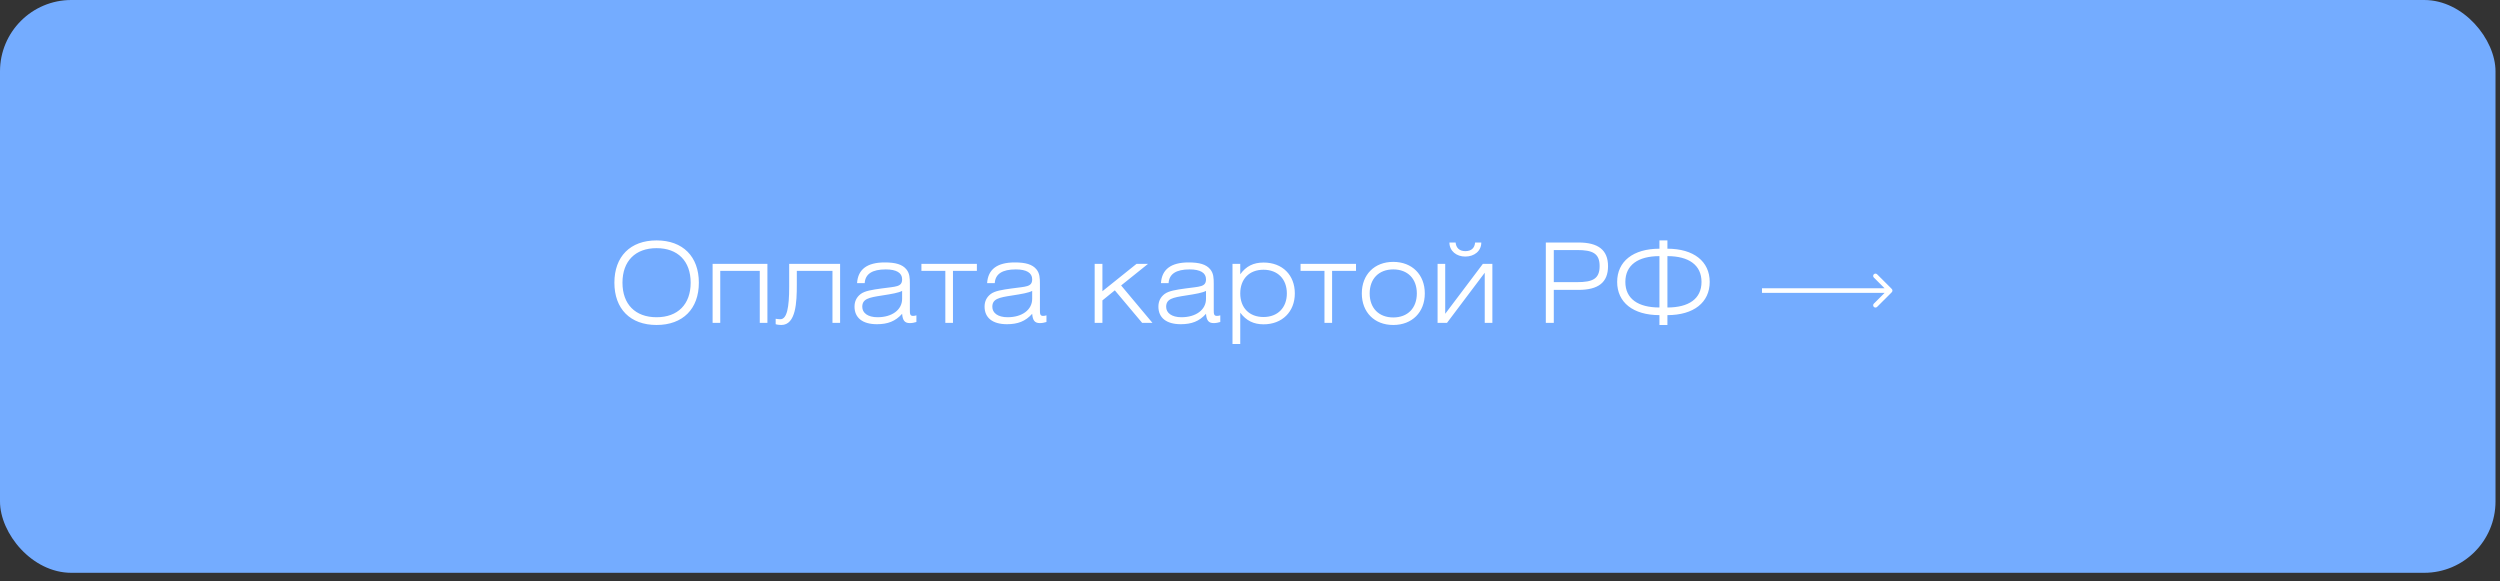 <?xml version="1.0" encoding="UTF-8"?> <svg xmlns="http://www.w3.org/2000/svg" width="271" height="63" viewBox="0 0 271 63" fill="none"><rect x="0" y="0" width="271" height="63" fill="#333333" stroke="none"/> <rect width="270.513" height="62.092" rx="7.734" fill="#74ACFF"></rect> <path d="M71.172 34.388C73.476 34.388 74.868 32.984 74.868 30.644C74.868 28.304 73.476 26.9 71.172 26.9C68.868 26.9 67.476 28.304 67.476 30.644C67.476 32.984 68.868 34.388 71.172 34.388ZM75.756 30.644C75.756 33.476 74.028 35.228 71.172 35.228C68.316 35.228 66.6 33.476 66.6 30.644C66.6 27.812 68.316 26.06 71.172 26.06C74.028 26.06 75.756 27.812 75.756 30.644ZM77.247 35V28.604H83.187V35H82.359V29.36H78.075V35H77.247ZM86.375 29.36V30.872C86.375 32.72 86.291 35.228 84.695 35.228C84.515 35.228 84.263 35.204 84.083 35.144V34.556C84.251 34.592 84.503 34.604 84.587 34.604C85.307 34.604 85.547 33.332 85.547 31.1V28.604H91.067V35H90.239V29.36H86.375ZM97.79 31.532C97.418 31.736 96.674 31.868 95.582 32.036C94.178 32.252 93.47 32.396 93.47 33.26C93.47 33.92 94.07 34.388 95.126 34.388C96.698 34.388 97.79 33.584 97.79 32.396V31.532ZM99.338 34.184V34.904C99.11 34.976 98.87 35.024 98.63 35.024C98.066 35.024 97.85 34.736 97.79 34.016C97.058 34.832 96.23 35.144 95.054 35.144C93.482 35.144 92.63 34.436 92.63 33.236C92.63 32.66 92.858 32.204 93.302 31.868C93.758 31.532 94.514 31.412 95.57 31.268C97.118 31.052 97.79 31.124 97.79 30.272C97.79 29.576 97.178 29.204 96.014 29.204C94.55 29.204 93.794 29.696 93.734 30.692H92.906C93.002 29.192 93.998 28.448 95.906 28.448C97.058 28.448 97.814 28.652 98.258 29.204C98.606 29.636 98.63 30.128 98.63 30.776V33.608C98.63 34.028 98.642 34.244 98.978 34.244C99.074 34.244 99.194 34.232 99.338 34.184ZM103.302 35H102.474V29.36H99.882V28.604H105.894V29.36H103.302V35ZM111.888 31.532C111.516 31.736 110.772 31.868 109.68 32.036C108.276 32.252 107.568 32.396 107.568 33.26C107.568 33.92 108.168 34.388 109.224 34.388C110.796 34.388 111.888 33.584 111.888 32.396V31.532ZM113.436 34.184V34.904C113.208 34.976 112.968 35.024 112.728 35.024C112.164 35.024 111.948 34.736 111.888 34.016C111.156 34.832 110.328 35.144 109.152 35.144C107.58 35.144 106.728 34.436 106.728 33.236C106.728 32.66 106.956 32.204 107.4 31.868C107.856 31.532 108.612 31.412 109.668 31.268C111.216 31.052 111.888 31.124 111.888 30.272C111.888 29.576 111.276 29.204 110.112 29.204C108.648 29.204 107.892 29.696 107.832 30.692H107.004C107.1 29.192 108.096 28.448 110.004 28.448C111.156 28.448 111.912 28.652 112.356 29.204C112.704 29.636 112.728 30.128 112.728 30.776V33.608C112.728 34.028 112.74 34.244 113.076 34.244C113.172 34.244 113.292 34.232 113.436 34.184ZM118.662 35V28.604H119.502V31.568L123.198 28.604H124.446L121.53 30.944L124.926 35H123.81L120.846 31.472L119.502 32.564V35H118.662ZM130.731 31.532C130.359 31.736 129.615 31.868 128.523 32.036C127.119 32.252 126.411 32.396 126.411 33.26C126.411 33.92 127.011 34.388 128.067 34.388C129.639 34.388 130.731 33.584 130.731 32.396V31.532ZM132.279 34.184V34.904C132.051 34.976 131.811 35.024 131.571 35.024C131.007 35.024 130.791 34.736 130.731 34.016C129.999 34.832 129.171 35.144 127.995 35.144C126.423 35.144 125.571 34.436 125.571 33.236C125.571 32.66 125.799 32.204 126.243 31.868C126.699 31.532 127.455 31.412 128.511 31.268C130.059 31.052 130.731 31.124 130.731 30.272C130.731 29.576 130.119 29.204 128.955 29.204C127.491 29.204 126.735 29.696 126.675 30.692H125.847C125.943 29.192 126.939 28.448 128.847 28.448C129.999 28.448 130.755 28.652 131.199 29.204C131.547 29.636 131.571 30.128 131.571 30.776V33.608C131.571 34.028 131.583 34.244 131.919 34.244C132.015 34.244 132.135 34.232 132.279 34.184ZM133.603 37.292V28.604H134.443V29.732C135.079 28.856 135.871 28.46 136.975 28.46C139.015 28.46 140.359 29.816 140.359 31.808C140.359 33.788 138.991 35.156 136.975 35.156C135.907 35.156 135.103 34.772 134.443 33.896V37.292H133.603ZM134.443 31.808C134.443 33.356 135.415 34.364 136.963 34.364C138.511 34.364 139.495 33.344 139.495 31.808C139.495 30.26 138.511 29.24 136.963 29.24C135.415 29.24 134.443 30.248 134.443 31.808ZM144.4 35H143.572V29.36H140.98V28.604H146.992V29.36H144.4V35ZM147.621 31.808C147.621 29.768 148.989 28.388 151.029 28.388C153.069 28.388 154.449 29.768 154.449 31.808C154.449 33.848 153.069 35.228 151.029 35.228C148.989 35.228 147.621 33.848 147.621 31.808ZM148.473 31.808C148.473 33.404 149.469 34.412 151.029 34.412C152.601 34.412 153.585 33.392 153.585 31.808C153.585 30.224 152.601 29.204 151.029 29.204C149.469 29.204 148.473 30.212 148.473 31.808ZM155.833 35V28.604H156.661V34.016L160.741 28.604H161.773V35H160.945V29.564L156.853 35H155.833ZM157.117 26.288H157.789C157.837 26.852 158.185 27.224 158.845 27.224C159.517 27.224 159.853 26.864 159.901 26.288H160.573C160.573 27.212 159.817 27.812 158.833 27.812C157.885 27.812 157.117 27.212 157.117 26.288ZM167.567 35V26.288H171.107C173.255 26.288 174.311 27.104 174.311 28.856C174.311 30.62 173.255 31.424 171.107 31.424H168.431V35H167.567ZM168.431 30.584H170.951C172.643 30.584 173.399 30.236 173.399 28.844C173.399 27.464 172.643 27.104 170.951 27.104H168.431V30.584ZM175.3 30.56C175.3 28.34 177.028 26.96 179.884 26.96V26.06H180.748V26.96C183.604 26.96 185.332 28.34 185.332 30.56C185.332 32.78 183.604 34.16 180.748 34.16V35.228H179.884V34.16C177.028 34.16 175.3 32.78 175.3 30.56ZM180.748 27.764V33.332C183.052 33.332 184.444 32.396 184.444 30.56C184.444 28.724 183.052 27.764 180.748 27.764ZM179.884 33.332V27.764C177.58 27.764 176.188 28.724 176.188 30.56C176.188 32.396 177.58 33.332 179.884 33.332Z" fill="white"></path> <path d="M205.069 31.677C205.166 31.579 205.166 31.421 205.069 31.323L203.478 29.732C203.38 29.635 203.222 29.635 203.124 29.732C203.026 29.83 203.026 29.988 203.124 30.086L204.538 31.5L203.124 32.914C203.026 33.012 203.026 33.17 203.124 33.268C203.222 33.365 203.38 33.365 203.478 33.268L205.069 31.677ZM191 31.75L204.892 31.75L204.892 31.25L191 31.25L191 31.75Z" fill="white"></path> </svg> 